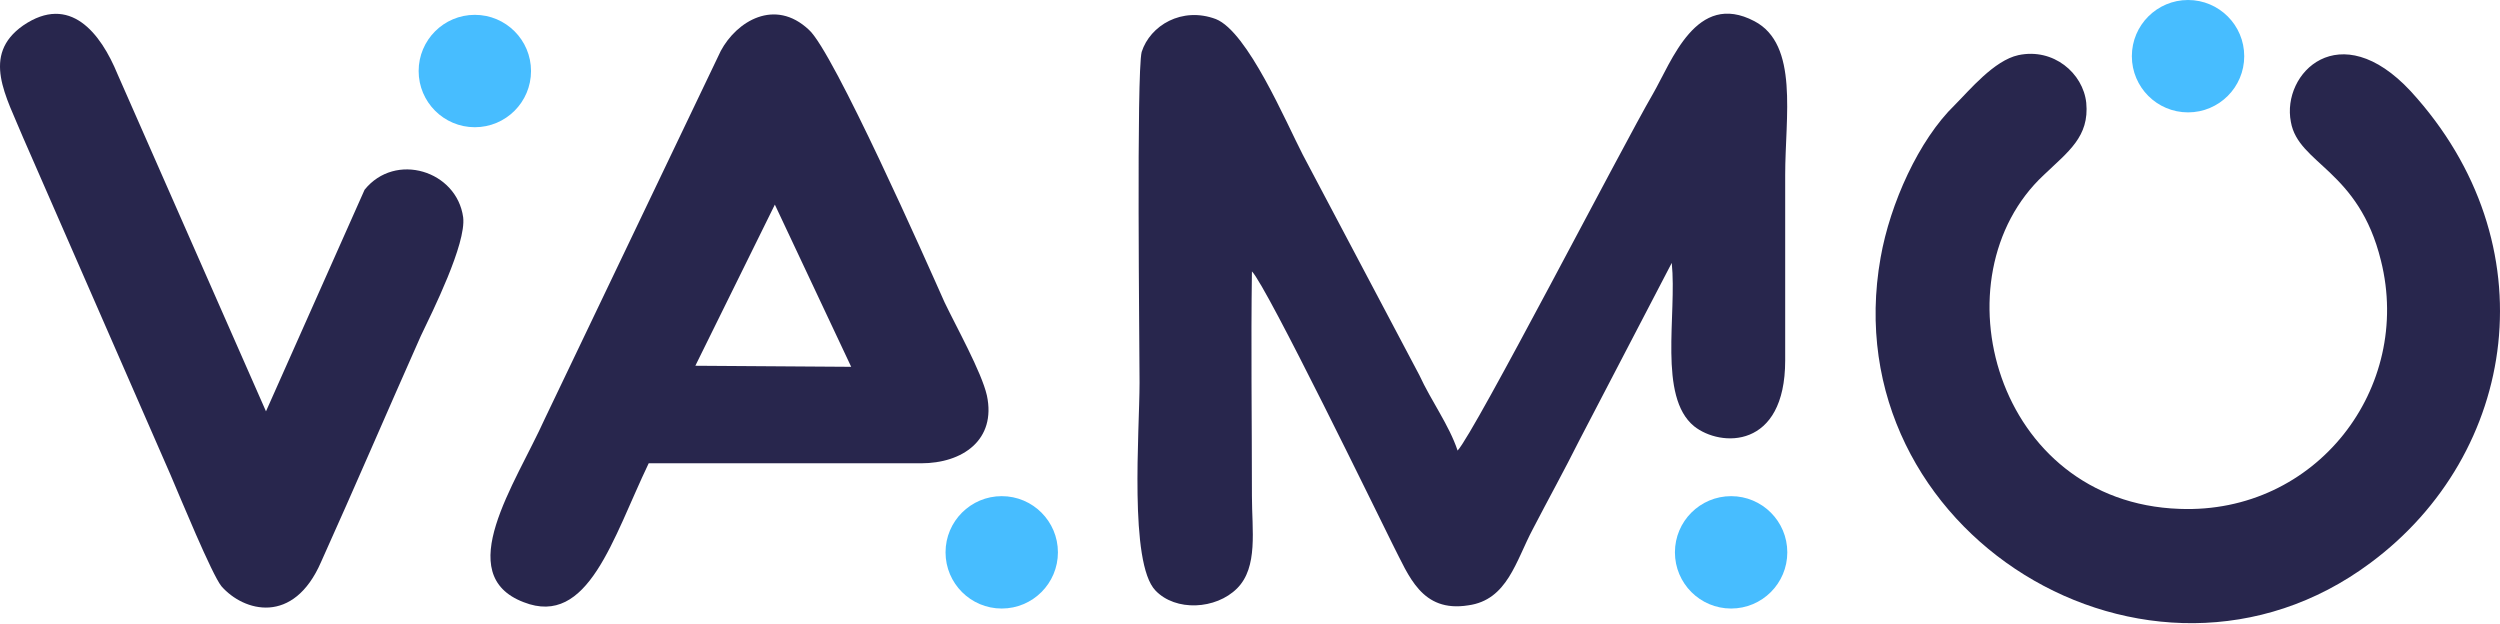 <?xml version="1.0" encoding="UTF-8"?> <svg xmlns="http://www.w3.org/2000/svg" width="2000" height="499" viewBox="0 0 2000 499" fill="none"><path d="M1750.43 89.901C1775.26 89.901 1795.38 69.776 1795.38 44.95C1795.38 20.125 1775.26 0 1750.43 0C1725.61 0 1705.48 20.125 1705.48 44.95C1705.48 69.776 1725.61 89.901 1750.43 89.901Z" fill="#47BDFF"></path><path d="M1384.89 486.823C1409.72 486.823 1429.84 466.698 1429.84 441.872C1429.84 417.047 1409.72 396.922 1384.89 396.922C1360.07 396.922 1339.94 417.047 1339.94 441.872C1339.94 466.698 1360.07 486.823 1384.89 486.823Z" fill="#47BDFF"></path><path d="M801.383 486.823C826.209 486.823 846.334 466.698 846.334 441.872C846.334 417.047 826.209 396.922 801.383 396.922C776.558 396.922 756.433 417.047 756.433 441.872C756.433 466.698 776.558 486.823 801.383 486.823Z" fill="#47BDFF"></path><path fill-rule="evenodd" clip-rule="evenodd" d="M1001.54 217.12C1013.41 228.993 1104.16 415.58 1114.34 435.935C1127.06 460.531 1137.24 490.215 1174.56 484.278C1205.94 480.038 1212.72 448.657 1226.29 423.213C1238.17 400.314 1251.74 375.719 1263.61 351.971L1337.4 210.335C1341.64 251.893 1326.37 317.198 1355.21 340.946C1376.41 357.908 1428.15 359.604 1428.15 288.362C1428.15 238.323 1428.15 189.131 1428.15 139.94C1428.15 93.294 1439.17 35.621 1403.55 16.962C1356.9 -7.633 1337.4 49.191 1322.13 75.483C1298.38 116.193 1179.65 346.034 1166.08 360.452C1159.29 340.097 1144.87 320.591 1135.54 300.236L1042.25 123.826C1028.68 97.534 998.148 25.444 972.704 15.266C945.564 5.089 920.12 20.355 913.335 41.558C909.095 58.52 911.639 278.184 911.639 306.172C911.639 345.186 903.158 450.353 924.361 472.405C940.475 489.367 972.704 487.671 989.667 470.708C1006.63 453.746 1001.54 424.062 1001.54 396.922C1001.54 336.705 1000.69 276.488 1001.54 217.12Z" fill="#28264D"></path><path fill-rule="evenodd" clip-rule="evenodd" d="M1832.7 97.534C1838.64 131.459 1886.98 135.7 1904.79 208.638C1930.24 310.413 1853.06 411.34 1743.65 407.099C1596.07 402.01 1547.73 221.36 1635.09 139.94C1654.59 121.282 1671.56 109.408 1669.01 82.268C1666.47 58.52 1642.72 38.166 1614.73 44.102C1595.23 48.343 1575.72 72.091 1563.85 83.964C1535.01 111.952 1512.11 162.84 1504.48 206.094C1465.46 425.758 1719.9 581.812 1896.31 450.353C2014.2 362.997 2040.49 195.068 1928.54 72.939C1871.71 11.874 1825.07 58.52 1832.7 97.534Z" fill="#28264D"></path><path fill-rule="evenodd" clip-rule="evenodd" d="M619.885 163.688L680.95 293.451L556.276 292.603L619.885 163.688ZM518.958 370.63C591.897 370.63 663.987 370.63 736.926 370.63C770.003 370.63 797.143 351.971 789.509 316.35C785.269 297.691 764.914 261.222 755.584 241.715C742.015 211.183 666.532 40.71 647.025 23.747C619.885 -1.696 589.352 16.962 576.63 40.71L435.842 335.009C412.095 387.592 361.207 459.683 418.88 481.734C470.615 502.089 490.122 430.847 518.958 370.63Z" fill="#28264D"></path><path d="M379.866 101.775C404.692 101.775 424.817 81.65 424.817 56.824C424.817 31.999 404.692 11.874 379.866 11.874C355.041 11.874 334.916 31.999 334.916 56.824C334.916 81.65 355.041 101.775 379.866 101.775Z" fill="#47BDFF"></path><path fill-rule="evenodd" clip-rule="evenodd" d="M94.049 59.369C80.479 26.292 55.883 -5.089 18.566 20.355C-15.359 44.102 4.996 77.179 18.566 110.256L136.455 379.959C144.088 397.77 169.531 459.683 177.165 469.012C194.975 489.367 234.837 500.393 256.888 449.505C284.028 389.289 309.472 329.92 336.612 268.855C345.941 249.348 373.081 195.068 370.537 173.865C365.448 136.548 316.257 121.282 291.661 151.814L212.786 329.072L94.049 59.369Z" fill="#28264D"></path></svg> 